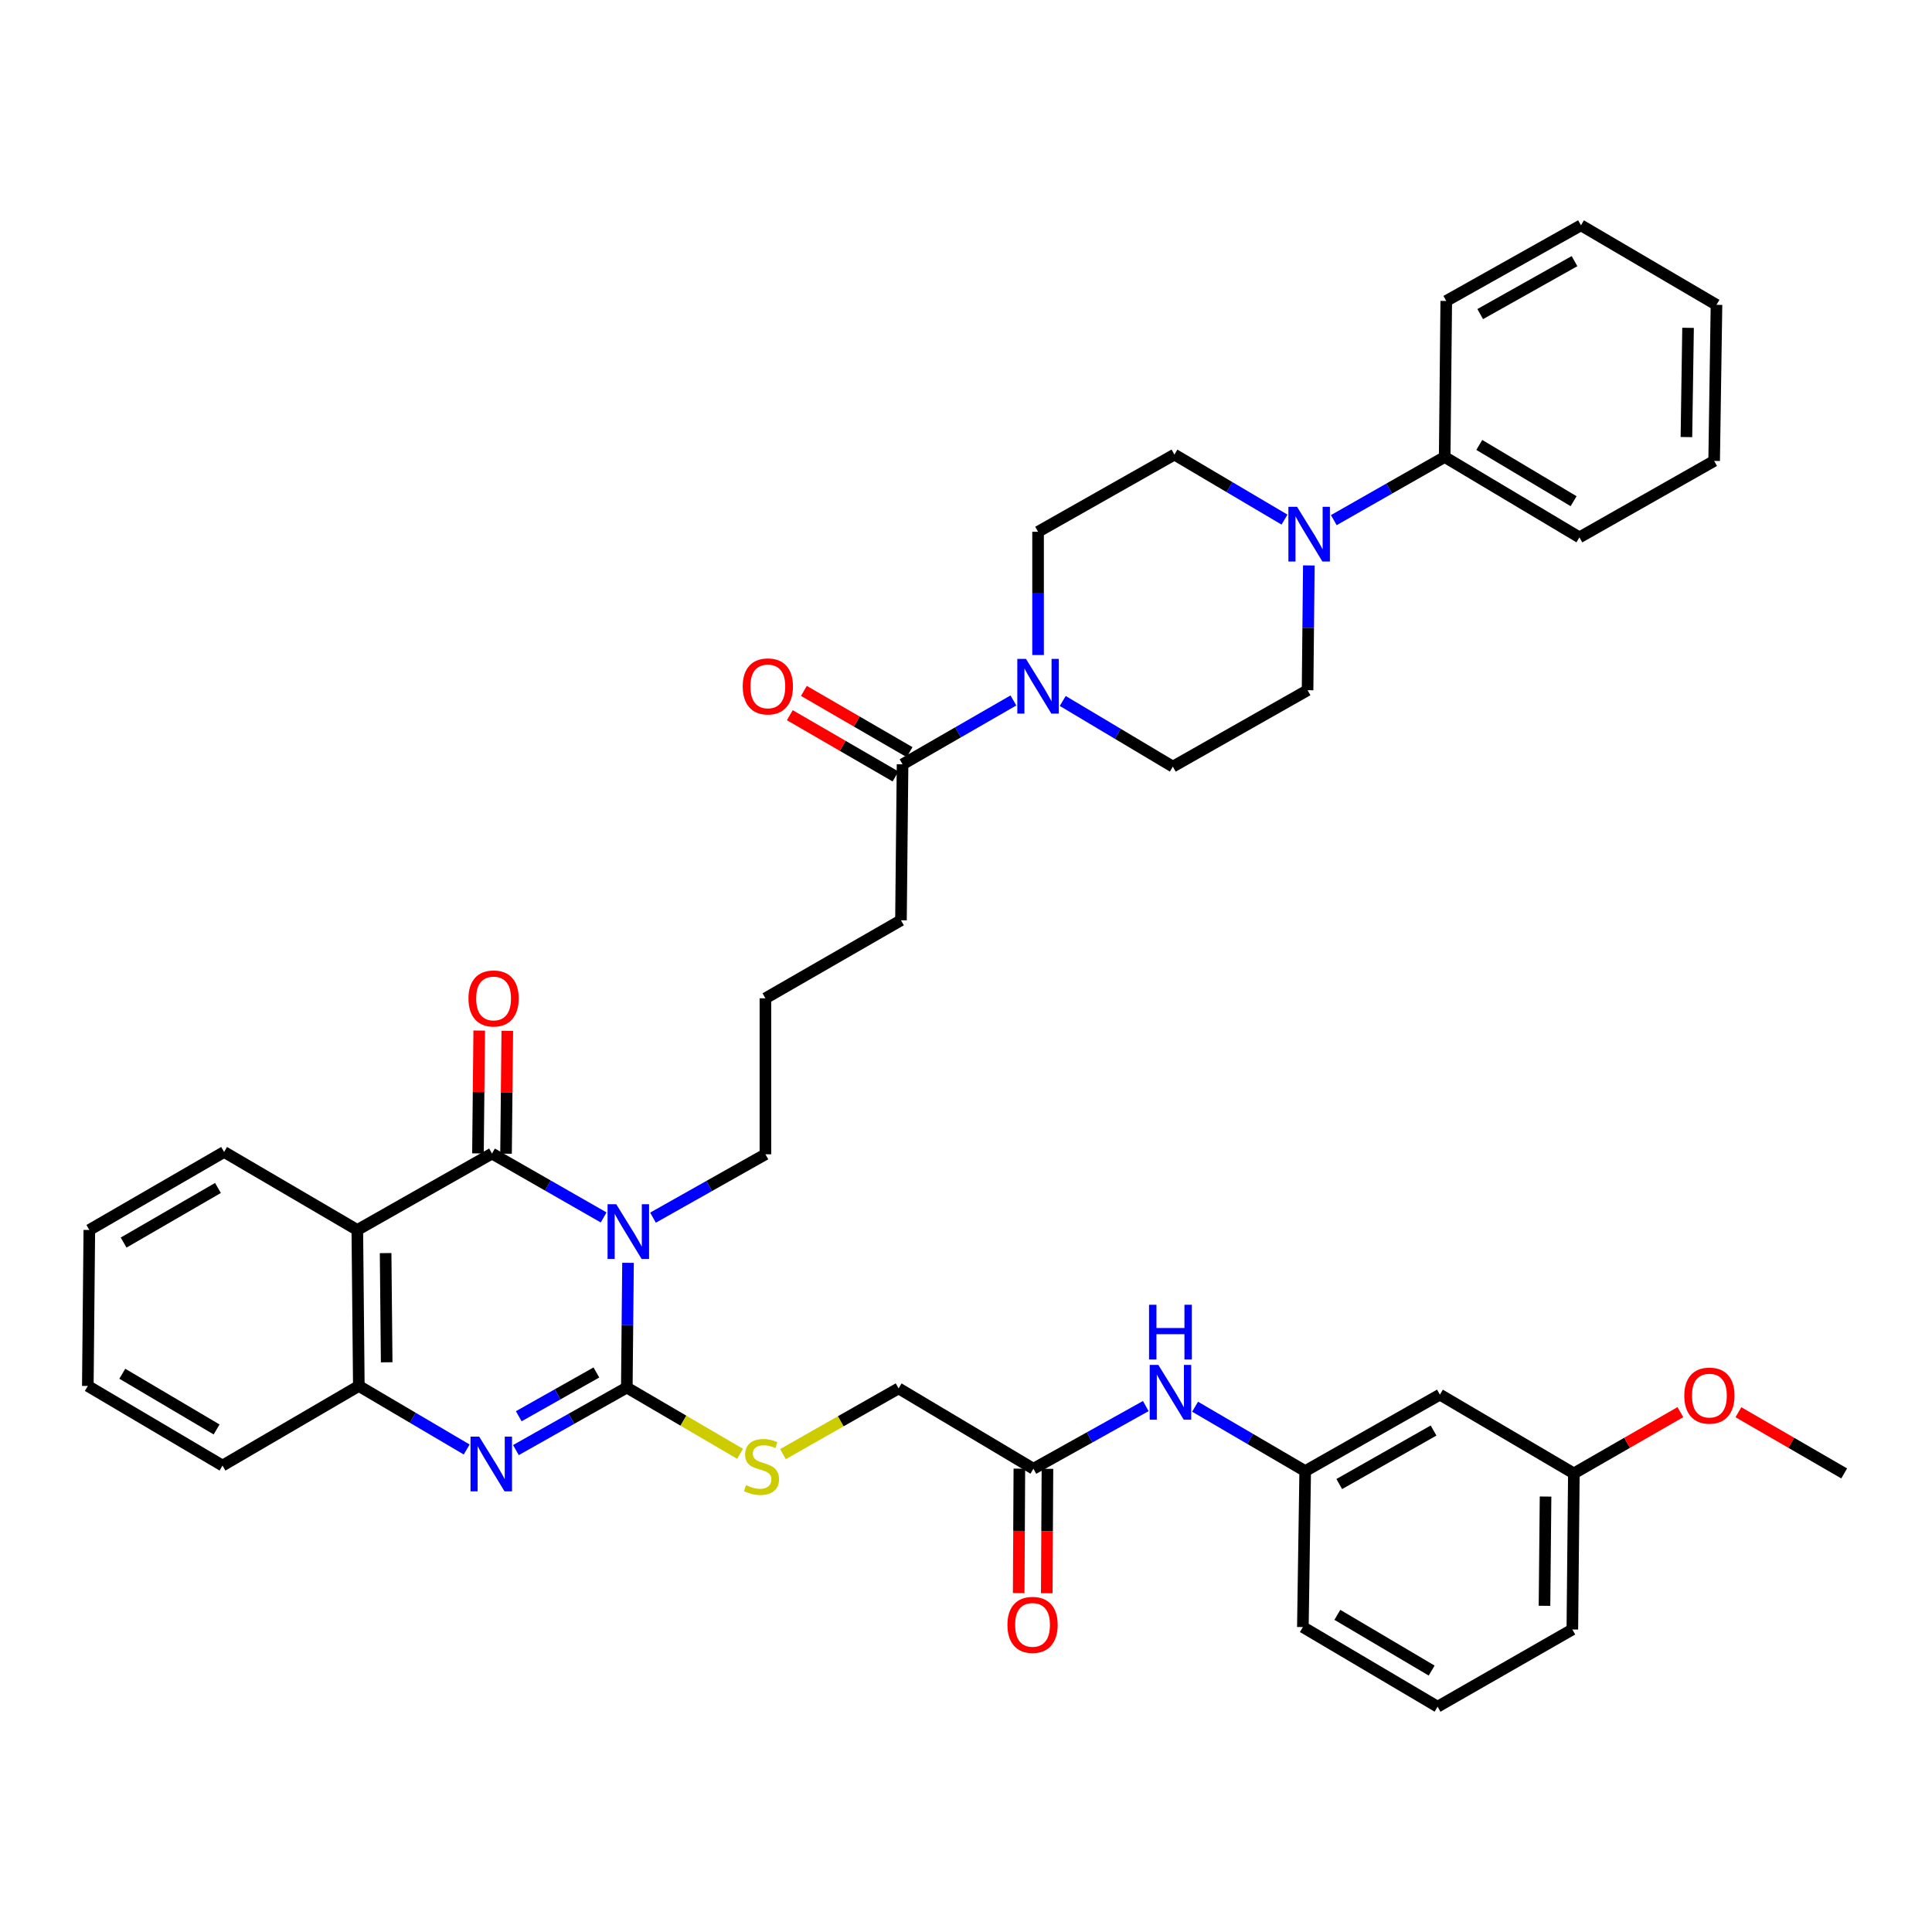 <?xml version='1.0' encoding='iso-8859-1'?>
<svg version='1.1' baseProfile='full'
              xmlns='http://www.w3.org/2000/svg'
                      xmlns:rdkit='http://www.rdkit.org/xml'
                      xmlns:xlink='http://www.w3.org/1999/xlink'
                  xml:space='preserve'
width='1000px' height='1000px' viewBox='0 0 1000 1000'>
<!-- END OF HEADER -->
<rect style='opacity:1.0;fill:#FFFFFF;stroke:none' width='1000' height='1000' x='0' y='0'> </rect>
<path class='bond-0' d='M 325.061,653.634 L 324.748,685.916' style='fill:none;fill-rule:evenodd;stroke:#0000FF;stroke-width:6px;stroke-linecap:butt;stroke-linejoin:miter;stroke-opacity:1' />
<path class='bond-0' d='M 324.748,685.916 L 324.434,718.197' style='fill:none;fill-rule:evenodd;stroke:#000000;stroke-width:6px;stroke-linecap:butt;stroke-linejoin:miter;stroke-opacity:1' />
<path class='bond-1' d='M 312.445,630.146 L 283.551,613.611' style='fill:none;fill-rule:evenodd;stroke:#0000FF;stroke-width:6px;stroke-linecap:butt;stroke-linejoin:miter;stroke-opacity:1' />
<path class='bond-1' d='M 283.551,613.611 L 254.657,597.076' style='fill:none;fill-rule:evenodd;stroke:#000000;stroke-width:6px;stroke-linecap:butt;stroke-linejoin:miter;stroke-opacity:1' />
<path class='bond-21' d='M 337.994,630.254 L 367.088,613.855' style='fill:none;fill-rule:evenodd;stroke:#0000FF;stroke-width:6px;stroke-linecap:butt;stroke-linejoin:miter;stroke-opacity:1' />
<path class='bond-21' d='M 367.088,613.855 L 396.182,597.456' style='fill:none;fill-rule:evenodd;stroke:#000000;stroke-width:6px;stroke-linecap:butt;stroke-linejoin:miter;stroke-opacity:1' />
<path class='bond-2' d='M 324.434,718.197 L 295.733,734.38' style='fill:none;fill-rule:evenodd;stroke:#000000;stroke-width:6px;stroke-linecap:butt;stroke-linejoin:miter;stroke-opacity:1' />
<path class='bond-2' d='M 295.733,734.38 L 267.031,750.562' style='fill:none;fill-rule:evenodd;stroke:#0000FF;stroke-width:6px;stroke-linecap:butt;stroke-linejoin:miter;stroke-opacity:1' />
<path class='bond-2' d='M 308.686,710.392 L 288.595,721.72' style='fill:none;fill-rule:evenodd;stroke:#000000;stroke-width:6px;stroke-linecap:butt;stroke-linejoin:miter;stroke-opacity:1' />
<path class='bond-2' d='M 288.595,721.72 L 268.504,733.048' style='fill:none;fill-rule:evenodd;stroke:#0000FF;stroke-width:6px;stroke-linecap:butt;stroke-linejoin:miter;stroke-opacity:1' />
<path class='bond-8' d='M 324.434,718.197 L 353.741,735.342' style='fill:none;fill-rule:evenodd;stroke:#000000;stroke-width:6px;stroke-linecap:butt;stroke-linejoin:miter;stroke-opacity:1' />
<path class='bond-8' d='M 353.741,735.342 L 383.048,752.487' style='fill:none;fill-rule:evenodd;stroke:#CCCC00;stroke-width:6px;stroke-linecap:butt;stroke-linejoin:miter;stroke-opacity:1' />
<path class='bond-3' d='M 254.657,597.076 L 184.945,636.632' style='fill:none;fill-rule:evenodd;stroke:#000000;stroke-width:6px;stroke-linecap:butt;stroke-linejoin:miter;stroke-opacity:1' />
<path class='bond-10' d='M 261.924,597.151 L 262.249,565.358' style='fill:none;fill-rule:evenodd;stroke:#000000;stroke-width:6px;stroke-linecap:butt;stroke-linejoin:miter;stroke-opacity:1' />
<path class='bond-10' d='M 262.249,565.358 L 262.575,533.565' style='fill:none;fill-rule:evenodd;stroke:#FF0000;stroke-width:6px;stroke-linecap:butt;stroke-linejoin:miter;stroke-opacity:1' />
<path class='bond-10' d='M 247.391,597.002 L 247.717,565.209' style='fill:none;fill-rule:evenodd;stroke:#000000;stroke-width:6px;stroke-linecap:butt;stroke-linejoin:miter;stroke-opacity:1' />
<path class='bond-10' d='M 247.717,565.209 L 248.042,533.416' style='fill:none;fill-rule:evenodd;stroke:#FF0000;stroke-width:6px;stroke-linecap:butt;stroke-linejoin:miter;stroke-opacity:1' />
<path class='bond-40' d='M 241.549,750.255 L 213.638,733.814' style='fill:none;fill-rule:evenodd;stroke:#0000FF;stroke-width:6px;stroke-linecap:butt;stroke-linejoin:miter;stroke-opacity:1' />
<path class='bond-40' d='M 213.638,733.814 L 185.728,717.374' style='fill:none;fill-rule:evenodd;stroke:#000000;stroke-width:6px;stroke-linecap:butt;stroke-linejoin:miter;stroke-opacity:1' />
<path class='bond-4' d='M 184.945,636.632 L 185.728,717.374' style='fill:none;fill-rule:evenodd;stroke:#000000;stroke-width:6px;stroke-linecap:butt;stroke-linejoin:miter;stroke-opacity:1' />
<path class='bond-4' d='M 199.595,648.602 L 200.143,705.121' style='fill:none;fill-rule:evenodd;stroke:#000000;stroke-width:6px;stroke-linecap:butt;stroke-linejoin:miter;stroke-opacity:1' />
<path class='bond-24' d='M 184.945,636.632 L 115.999,596.253' style='fill:none;fill-rule:evenodd;stroke:#000000;stroke-width:6px;stroke-linecap:butt;stroke-linejoin:miter;stroke-opacity:1' />
<path class='bond-26' d='M 185.728,717.374 L 115.175,758.576' style='fill:none;fill-rule:evenodd;stroke:#000000;stroke-width:6px;stroke-linecap:butt;stroke-linejoin:miter;stroke-opacity:1' />
<path class='bond-5' d='M 524.539,362.549 L 495.851,379.075' style='fill:none;fill-rule:evenodd;stroke:#0000FF;stroke-width:6px;stroke-linecap:butt;stroke-linejoin:miter;stroke-opacity:1' />
<path class='bond-5' d='M 495.851,379.075 L 467.162,395.601' style='fill:none;fill-rule:evenodd;stroke:#000000;stroke-width:6px;stroke-linecap:butt;stroke-linejoin:miter;stroke-opacity:1' />
<path class='bond-12' d='M 537.303,339.038 L 537.303,307.142' style='fill:none;fill-rule:evenodd;stroke:#0000FF;stroke-width:6px;stroke-linecap:butt;stroke-linejoin:miter;stroke-opacity:1' />
<path class='bond-12' d='M 537.303,307.142 L 537.303,275.246' style='fill:none;fill-rule:evenodd;stroke:#000000;stroke-width:6px;stroke-linecap:butt;stroke-linejoin:miter;stroke-opacity:1' />
<path class='bond-13' d='M 550.073,362.815 L 578.565,379.809' style='fill:none;fill-rule:evenodd;stroke:#0000FF;stroke-width:6px;stroke-linecap:butt;stroke-linejoin:miter;stroke-opacity:1' />
<path class='bond-13' d='M 578.565,379.809 L 607.056,396.804' style='fill:none;fill-rule:evenodd;stroke:#000000;stroke-width:6px;stroke-linecap:butt;stroke-linejoin:miter;stroke-opacity:1' />
<path class='bond-6' d='M 677.451,292.669 L 677.122,324.958' style='fill:none;fill-rule:evenodd;stroke:#0000FF;stroke-width:6px;stroke-linecap:butt;stroke-linejoin:miter;stroke-opacity:1' />
<path class='bond-6' d='M 677.122,324.958 L 676.793,357.248' style='fill:none;fill-rule:evenodd;stroke:#000000;stroke-width:6px;stroke-linecap:butt;stroke-linejoin:miter;stroke-opacity:1' />
<path class='bond-16' d='M 690.375,269.224 L 719.07,252.881' style='fill:none;fill-rule:evenodd;stroke:#0000FF;stroke-width:6px;stroke-linecap:butt;stroke-linejoin:miter;stroke-opacity:1' />
<path class='bond-16' d='M 719.07,252.881 L 747.765,236.539' style='fill:none;fill-rule:evenodd;stroke:#000000;stroke-width:6px;stroke-linecap:butt;stroke-linejoin:miter;stroke-opacity:1' />
<path class='bond-42' d='M 664.851,268.948 L 636.365,252.118' style='fill:none;fill-rule:evenodd;stroke:#0000FF;stroke-width:6px;stroke-linecap:butt;stroke-linejoin:miter;stroke-opacity:1' />
<path class='bond-42' d='M 636.365,252.118 L 607.879,235.287' style='fill:none;fill-rule:evenodd;stroke:#000000;stroke-width:6px;stroke-linecap:butt;stroke-linejoin:miter;stroke-opacity:1' />
<path class='bond-7' d='M 467.162,395.601 L 466.339,476.335' style='fill:none;fill-rule:evenodd;stroke:#000000;stroke-width:6px;stroke-linecap:butt;stroke-linejoin:miter;stroke-opacity:1' />
<path class='bond-18' d='M 470.805,389.313 L 443.448,373.461' style='fill:none;fill-rule:evenodd;stroke:#000000;stroke-width:6px;stroke-linecap:butt;stroke-linejoin:miter;stroke-opacity:1' />
<path class='bond-18' d='M 443.448,373.461 L 416.091,357.61' style='fill:none;fill-rule:evenodd;stroke:#FF0000;stroke-width:6px;stroke-linecap:butt;stroke-linejoin:miter;stroke-opacity:1' />
<path class='bond-18' d='M 463.519,401.888 L 436.162,386.036' style='fill:none;fill-rule:evenodd;stroke:#000000;stroke-width:6px;stroke-linecap:butt;stroke-linejoin:miter;stroke-opacity:1' />
<path class='bond-18' d='M 436.162,386.036 L 408.805,370.185' style='fill:none;fill-rule:evenodd;stroke:#FF0000;stroke-width:6px;stroke-linecap:butt;stroke-linejoin:miter;stroke-opacity:1' />
<path class='bond-22' d='M 405.268,752.656 L 435.19,735.641' style='fill:none;fill-rule:evenodd;stroke:#CCCC00;stroke-width:6px;stroke-linecap:butt;stroke-linejoin:miter;stroke-opacity:1' />
<path class='bond-22' d='M 435.19,735.641 L 465.111,718.625' style='fill:none;fill-rule:evenodd;stroke:#000000;stroke-width:6px;stroke-linecap:butt;stroke-linejoin:miter;stroke-opacity:1' />
<path class='bond-9' d='M 534.889,760.215 L 465.111,718.625' style='fill:none;fill-rule:evenodd;stroke:#000000;stroke-width:6px;stroke-linecap:butt;stroke-linejoin:miter;stroke-opacity:1' />
<path class='bond-11' d='M 534.889,760.215 L 563.969,743.995' style='fill:none;fill-rule:evenodd;stroke:#000000;stroke-width:6px;stroke-linecap:butt;stroke-linejoin:miter;stroke-opacity:1' />
<path class='bond-11' d='M 563.969,743.995 L 593.05,727.775' style='fill:none;fill-rule:evenodd;stroke:#0000FF;stroke-width:6px;stroke-linecap:butt;stroke-linejoin:miter;stroke-opacity:1' />
<path class='bond-20' d='M 527.622,760.176 L 527.445,792.373' style='fill:none;fill-rule:evenodd;stroke:#000000;stroke-width:6px;stroke-linecap:butt;stroke-linejoin:miter;stroke-opacity:1' />
<path class='bond-20' d='M 527.445,792.373 L 527.268,824.571' style='fill:none;fill-rule:evenodd;stroke:#FF0000;stroke-width:6px;stroke-linecap:butt;stroke-linejoin:miter;stroke-opacity:1' />
<path class='bond-20' d='M 542.155,760.255 L 541.978,792.453' style='fill:none;fill-rule:evenodd;stroke:#000000;stroke-width:6px;stroke-linecap:butt;stroke-linejoin:miter;stroke-opacity:1' />
<path class='bond-20' d='M 541.978,792.453 L 541.801,824.651' style='fill:none;fill-rule:evenodd;stroke:#FF0000;stroke-width:6px;stroke-linecap:butt;stroke-linejoin:miter;stroke-opacity:1' />
<path class='bond-17' d='M 618.58,728.113 L 647.073,744.774' style='fill:none;fill-rule:evenodd;stroke:#0000FF;stroke-width:6px;stroke-linecap:butt;stroke-linejoin:miter;stroke-opacity:1' />
<path class='bond-17' d='M 647.073,744.774 L 675.566,761.435' style='fill:none;fill-rule:evenodd;stroke:#000000;stroke-width:6px;stroke-linecap:butt;stroke-linejoin:miter;stroke-opacity:1' />
<path class='bond-15' d='M 537.303,275.246 L 607.879,235.287' style='fill:none;fill-rule:evenodd;stroke:#000000;stroke-width:6px;stroke-linecap:butt;stroke-linejoin:miter;stroke-opacity:1' />
<path class='bond-14' d='M 607.056,396.804 L 676.793,357.248' style='fill:none;fill-rule:evenodd;stroke:#000000;stroke-width:6px;stroke-linecap:butt;stroke-linejoin:miter;stroke-opacity:1' />
<path class='bond-31' d='M 747.765,236.539 L 817.51,278.137' style='fill:none;fill-rule:evenodd;stroke:#000000;stroke-width:6px;stroke-linecap:butt;stroke-linejoin:miter;stroke-opacity:1' />
<path class='bond-31' d='M 765.672,230.296 L 814.493,259.415' style='fill:none;fill-rule:evenodd;stroke:#000000;stroke-width:6px;stroke-linecap:butt;stroke-linejoin:miter;stroke-opacity:1' />
<path class='bond-32' d='M 747.765,236.539 L 748.581,155.772' style='fill:none;fill-rule:evenodd;stroke:#000000;stroke-width:6px;stroke-linecap:butt;stroke-linejoin:miter;stroke-opacity:1' />
<path class='bond-19' d='M 675.566,761.435 L 745.294,721.863' style='fill:none;fill-rule:evenodd;stroke:#000000;stroke-width:6px;stroke-linecap:butt;stroke-linejoin:miter;stroke-opacity:1' />
<path class='bond-19' d='M 693.198,768.139 L 742.008,740.439' style='fill:none;fill-rule:evenodd;stroke:#000000;stroke-width:6px;stroke-linecap:butt;stroke-linejoin:miter;stroke-opacity:1' />
<path class='bond-30' d='M 675.566,761.435 L 674.362,842.169' style='fill:none;fill-rule:evenodd;stroke:#000000;stroke-width:6px;stroke-linecap:butt;stroke-linejoin:miter;stroke-opacity:1' />
<path class='bond-23' d='M 745.294,721.863 L 814.628,762.638' style='fill:none;fill-rule:evenodd;stroke:#000000;stroke-width:6px;stroke-linecap:butt;stroke-linejoin:miter;stroke-opacity:1' />
<path class='bond-28' d='M 396.182,597.456 L 396.182,516.722' style='fill:none;fill-rule:evenodd;stroke:#000000;stroke-width:6px;stroke-linecap:butt;stroke-linejoin:miter;stroke-opacity:1' />
<path class='bond-27' d='M 814.628,762.638 L 842.194,746.781' style='fill:none;fill-rule:evenodd;stroke:#000000;stroke-width:6px;stroke-linecap:butt;stroke-linejoin:miter;stroke-opacity:1' />
<path class='bond-27' d='M 842.194,746.781 L 869.761,730.924' style='fill:none;fill-rule:evenodd;stroke:#FF0000;stroke-width:6px;stroke-linecap:butt;stroke-linejoin:miter;stroke-opacity:1' />
<path class='bond-43' d='M 814.628,762.638 L 813.844,843.42' style='fill:none;fill-rule:evenodd;stroke:#000000;stroke-width:6px;stroke-linecap:butt;stroke-linejoin:miter;stroke-opacity:1' />
<path class='bond-43' d='M 799.977,774.614 L 799.429,831.162' style='fill:none;fill-rule:evenodd;stroke:#000000;stroke-width:6px;stroke-linecap:butt;stroke-linejoin:miter;stroke-opacity:1' />
<path class='bond-35' d='M 115.999,596.253 L 46.238,636.632' style='fill:none;fill-rule:evenodd;stroke:#000000;stroke-width:6px;stroke-linecap:butt;stroke-linejoin:miter;stroke-opacity:1' />
<path class='bond-35' d='M 112.815,614.888 L 63.983,643.153' style='fill:none;fill-rule:evenodd;stroke:#000000;stroke-width:6px;stroke-linecap:butt;stroke-linejoin:miter;stroke-opacity:1' />
<path class='bond-25' d='M 466.339,476.335 L 396.182,516.722' style='fill:none;fill-rule:evenodd;stroke:#000000;stroke-width:6px;stroke-linecap:butt;stroke-linejoin:miter;stroke-opacity:1' />
<path class='bond-41' d='M 115.175,758.576 L 45.455,717.374' style='fill:none;fill-rule:evenodd;stroke:#000000;stroke-width:6px;stroke-linecap:butt;stroke-linejoin:miter;stroke-opacity:1' />
<path class='bond-41' d='M 112.111,739.884 L 63.307,711.042' style='fill:none;fill-rule:evenodd;stroke:#000000;stroke-width:6px;stroke-linecap:butt;stroke-linejoin:miter;stroke-opacity:1' />
<path class='bond-34' d='M 899.799,730.969 L 927.172,746.803' style='fill:none;fill-rule:evenodd;stroke:#FF0000;stroke-width:6px;stroke-linecap:butt;stroke-linejoin:miter;stroke-opacity:1' />
<path class='bond-34' d='M 927.172,746.803 L 954.545,762.638' style='fill:none;fill-rule:evenodd;stroke:#000000;stroke-width:6px;stroke-linecap:butt;stroke-linejoin:miter;stroke-opacity:1' />
<path class='bond-29' d='M 744.091,883.379 L 674.362,842.169' style='fill:none;fill-rule:evenodd;stroke:#000000;stroke-width:6px;stroke-linecap:butt;stroke-linejoin:miter;stroke-opacity:1' />
<path class='bond-29' d='M 741.027,864.686 L 692.216,835.839' style='fill:none;fill-rule:evenodd;stroke:#000000;stroke-width:6px;stroke-linecap:butt;stroke-linejoin:miter;stroke-opacity:1' />
<path class='bond-33' d='M 744.091,883.379 L 813.844,843.42' style='fill:none;fill-rule:evenodd;stroke:#000000;stroke-width:6px;stroke-linecap:butt;stroke-linejoin:miter;stroke-opacity:1' />
<path class='bond-38' d='M 817.51,278.137 L 887.239,238.565' style='fill:none;fill-rule:evenodd;stroke:#000000;stroke-width:6px;stroke-linecap:butt;stroke-linejoin:miter;stroke-opacity:1' />
<path class='bond-37' d='M 748.581,155.772 L 818.309,116.621' style='fill:none;fill-rule:evenodd;stroke:#000000;stroke-width:6px;stroke-linecap:butt;stroke-linejoin:miter;stroke-opacity:1' />
<path class='bond-37' d='M 766.155,162.572 L 814.966,135.166' style='fill:none;fill-rule:evenodd;stroke:#000000;stroke-width:6px;stroke-linecap:butt;stroke-linejoin:miter;stroke-opacity:1' />
<path class='bond-36' d='M 46.238,636.632 L 45.455,717.374' style='fill:none;fill-rule:evenodd;stroke:#000000;stroke-width:6px;stroke-linecap:butt;stroke-linejoin:miter;stroke-opacity:1' />
<path class='bond-39' d='M 818.309,116.621 L 888.45,157.783' style='fill:none;fill-rule:evenodd;stroke:#000000;stroke-width:6px;stroke-linecap:butt;stroke-linejoin:miter;stroke-opacity:1' />
<path class='bond-44' d='M 887.239,238.565 L 888.45,157.783' style='fill:none;fill-rule:evenodd;stroke:#000000;stroke-width:6px;stroke-linecap:butt;stroke-linejoin:miter;stroke-opacity:1' />
<path class='bond-44' d='M 872.889,226.23 L 873.736,169.682' style='fill:none;fill-rule:evenodd;stroke:#000000;stroke-width:6px;stroke-linecap:butt;stroke-linejoin:miter;stroke-opacity:1' />
<path  class='atom-0' d='M 318.958 623.295
L 328.238 638.295
Q 329.158 639.775, 330.638 642.455
Q 332.118 645.135, 332.198 645.295
L 332.198 623.295
L 335.958 623.295
L 335.958 651.615
L 332.078 651.615
L 322.118 635.215
Q 320.958 633.295, 319.718 631.095
Q 318.518 628.895, 318.158 628.215
L 318.158 651.615
L 314.478 651.615
L 314.478 623.295
L 318.958 623.295
' fill='#0000FF'/>
<path  class='atom-3' d='M 248.018 743.593
L 257.298 758.593
Q 258.218 760.073, 259.698 762.753
Q 261.178 765.433, 261.258 765.593
L 261.258 743.593
L 265.018 743.593
L 265.018 771.913
L 261.138 771.913
L 251.178 755.513
Q 250.018 753.593, 248.778 751.393
Q 247.578 749.193, 247.218 748.513
L 247.218 771.913
L 243.538 771.913
L 243.538 743.593
L 248.018 743.593
' fill='#0000FF'/>
<path  class='atom-6' d='M 531.043 341.037
L 540.323 356.037
Q 541.243 357.517, 542.723 360.197
Q 544.203 362.877, 544.283 363.037
L 544.283 341.037
L 548.043 341.037
L 548.043 369.357
L 544.163 369.357
L 534.203 352.957
Q 533.043 351.037, 531.803 348.837
Q 530.603 346.637, 530.243 345.957
L 530.243 369.357
L 526.563 369.357
L 526.563 341.037
L 531.043 341.037
' fill='#0000FF'/>
<path  class='atom-7' d='M 671.356 262.33
L 680.636 277.33
Q 681.556 278.81, 683.036 281.49
Q 684.516 284.17, 684.596 284.33
L 684.596 262.33
L 688.356 262.33
L 688.356 290.65
L 684.476 290.65
L 674.516 274.25
Q 673.356 272.33, 672.116 270.13
Q 670.916 267.93, 670.556 267.25
L 670.556 290.65
L 666.876 290.65
L 666.876 262.33
L 671.356 262.33
' fill='#0000FF'/>
<path  class='atom-9' d='M 386.147 768.7
Q 386.467 768.82, 387.787 769.38
Q 389.107 769.94, 390.547 770.3
Q 392.027 770.62, 393.467 770.62
Q 396.147 770.62, 397.707 769.34
Q 399.267 768.02, 399.267 765.74
Q 399.267 764.18, 398.467 763.22
Q 397.707 762.26, 396.507 761.74
Q 395.307 761.22, 393.307 760.62
Q 390.787 759.86, 389.267 759.14
Q 387.787 758.42, 386.707 756.9
Q 385.667 755.38, 385.667 752.82
Q 385.667 749.26, 388.067 747.06
Q 390.507 744.86, 395.307 744.86
Q 398.587 744.86, 402.307 746.42
L 401.387 749.5
Q 397.987 748.1, 395.427 748.1
Q 392.667 748.1, 391.147 749.26
Q 389.627 750.38, 389.667 752.34
Q 389.667 753.86, 390.427 754.78
Q 391.227 755.7, 392.347 756.22
Q 393.507 756.74, 395.427 757.34
Q 397.987 758.14, 399.507 758.94
Q 401.027 759.74, 402.107 761.38
Q 403.227 762.98, 403.227 765.74
Q 403.227 769.66, 400.587 771.78
Q 397.987 773.86, 393.627 773.86
Q 391.107 773.86, 389.187 773.3
Q 387.307 772.78, 385.067 771.86
L 386.147 768.7
' fill='#CCCC00'/>
<path  class='atom-11' d='M 242.481 516.802
Q 242.481 510.002, 245.841 506.202
Q 249.201 502.402, 255.481 502.402
Q 261.761 502.402, 265.121 506.202
Q 268.481 510.002, 268.481 516.802
Q 268.481 523.682, 265.081 527.602
Q 261.681 531.482, 255.481 531.482
Q 249.241 531.482, 245.841 527.602
Q 242.481 523.722, 242.481 516.802
M 255.481 528.282
Q 259.801 528.282, 262.121 525.402
Q 264.481 522.482, 264.481 516.802
Q 264.481 511.242, 262.121 508.442
Q 259.801 505.602, 255.481 505.602
Q 251.161 505.602, 248.801 508.402
Q 246.481 511.202, 246.481 516.802
Q 246.481 522.522, 248.801 525.402
Q 251.161 528.282, 255.481 528.282
' fill='#FF0000'/>
<path  class='atom-12' d='M 599.561 706.492
L 608.841 721.492
Q 609.761 722.972, 611.241 725.652
Q 612.721 728.332, 612.801 728.492
L 612.801 706.492
L 616.561 706.492
L 616.561 734.812
L 612.681 734.812
L 602.721 718.412
Q 601.561 716.492, 600.321 714.292
Q 599.121 712.092, 598.761 711.412
L 598.761 734.812
L 595.081 734.812
L 595.081 706.492
L 599.561 706.492
' fill='#0000FF'/>
<path  class='atom-12' d='M 594.741 675.34
L 598.581 675.34
L 598.581 687.38
L 613.061 687.38
L 613.061 675.34
L 616.901 675.34
L 616.901 703.66
L 613.061 703.66
L 613.061 690.58
L 598.581 690.58
L 598.581 703.66
L 594.741 703.66
L 594.741 675.34
' fill='#0000FF'/>
<path  class='atom-19' d='M 384.433 355.277
Q 384.433 348.477, 387.793 344.677
Q 391.153 340.877, 397.433 340.877
Q 403.713 340.877, 407.073 344.677
Q 410.433 348.477, 410.433 355.277
Q 410.433 362.157, 407.033 366.077
Q 403.633 369.957, 397.433 369.957
Q 391.193 369.957, 387.793 366.077
Q 384.433 362.197, 384.433 355.277
M 397.433 366.757
Q 401.753 366.757, 404.073 363.877
Q 406.433 360.957, 406.433 355.277
Q 406.433 349.717, 404.073 346.917
Q 401.753 344.077, 397.433 344.077
Q 393.113 344.077, 390.753 346.877
Q 388.433 349.677, 388.433 355.277
Q 388.433 360.997, 390.753 363.877
Q 393.113 366.757, 397.433 366.757
' fill='#FF0000'/>
<path  class='atom-21' d='M 521.445 841.029
Q 521.445 834.229, 524.805 830.429
Q 528.165 826.629, 534.445 826.629
Q 540.725 826.629, 544.085 830.429
Q 547.445 834.229, 547.445 841.029
Q 547.445 847.909, 544.045 851.829
Q 540.645 855.709, 534.445 855.709
Q 528.205 855.709, 524.805 851.829
Q 521.445 847.949, 521.445 841.029
M 534.445 852.509
Q 538.765 852.509, 541.085 849.629
Q 543.445 846.709, 543.445 841.029
Q 543.445 835.469, 541.085 832.669
Q 538.765 829.829, 534.445 829.829
Q 530.125 829.829, 527.765 832.629
Q 525.445 835.429, 525.445 841.029
Q 525.445 846.749, 527.765 849.629
Q 530.125 852.509, 534.445 852.509
' fill='#FF0000'/>
<path  class='atom-28' d='M 871.784 722.363
Q 871.784 715.563, 875.144 711.763
Q 878.504 707.963, 884.784 707.963
Q 891.064 707.963, 894.424 711.763
Q 897.784 715.563, 897.784 722.363
Q 897.784 729.243, 894.384 733.163
Q 890.984 737.043, 884.784 737.043
Q 878.544 737.043, 875.144 733.163
Q 871.784 729.283, 871.784 722.363
M 884.784 733.843
Q 889.104 733.843, 891.424 730.963
Q 893.784 728.043, 893.784 722.363
Q 893.784 716.803, 891.424 714.003
Q 889.104 711.163, 884.784 711.163
Q 880.464 711.163, 878.104 713.963
Q 875.784 716.763, 875.784 722.363
Q 875.784 728.083, 878.104 730.963
Q 880.464 733.843, 884.784 733.843
' fill='#FF0000'/>
</svg>
